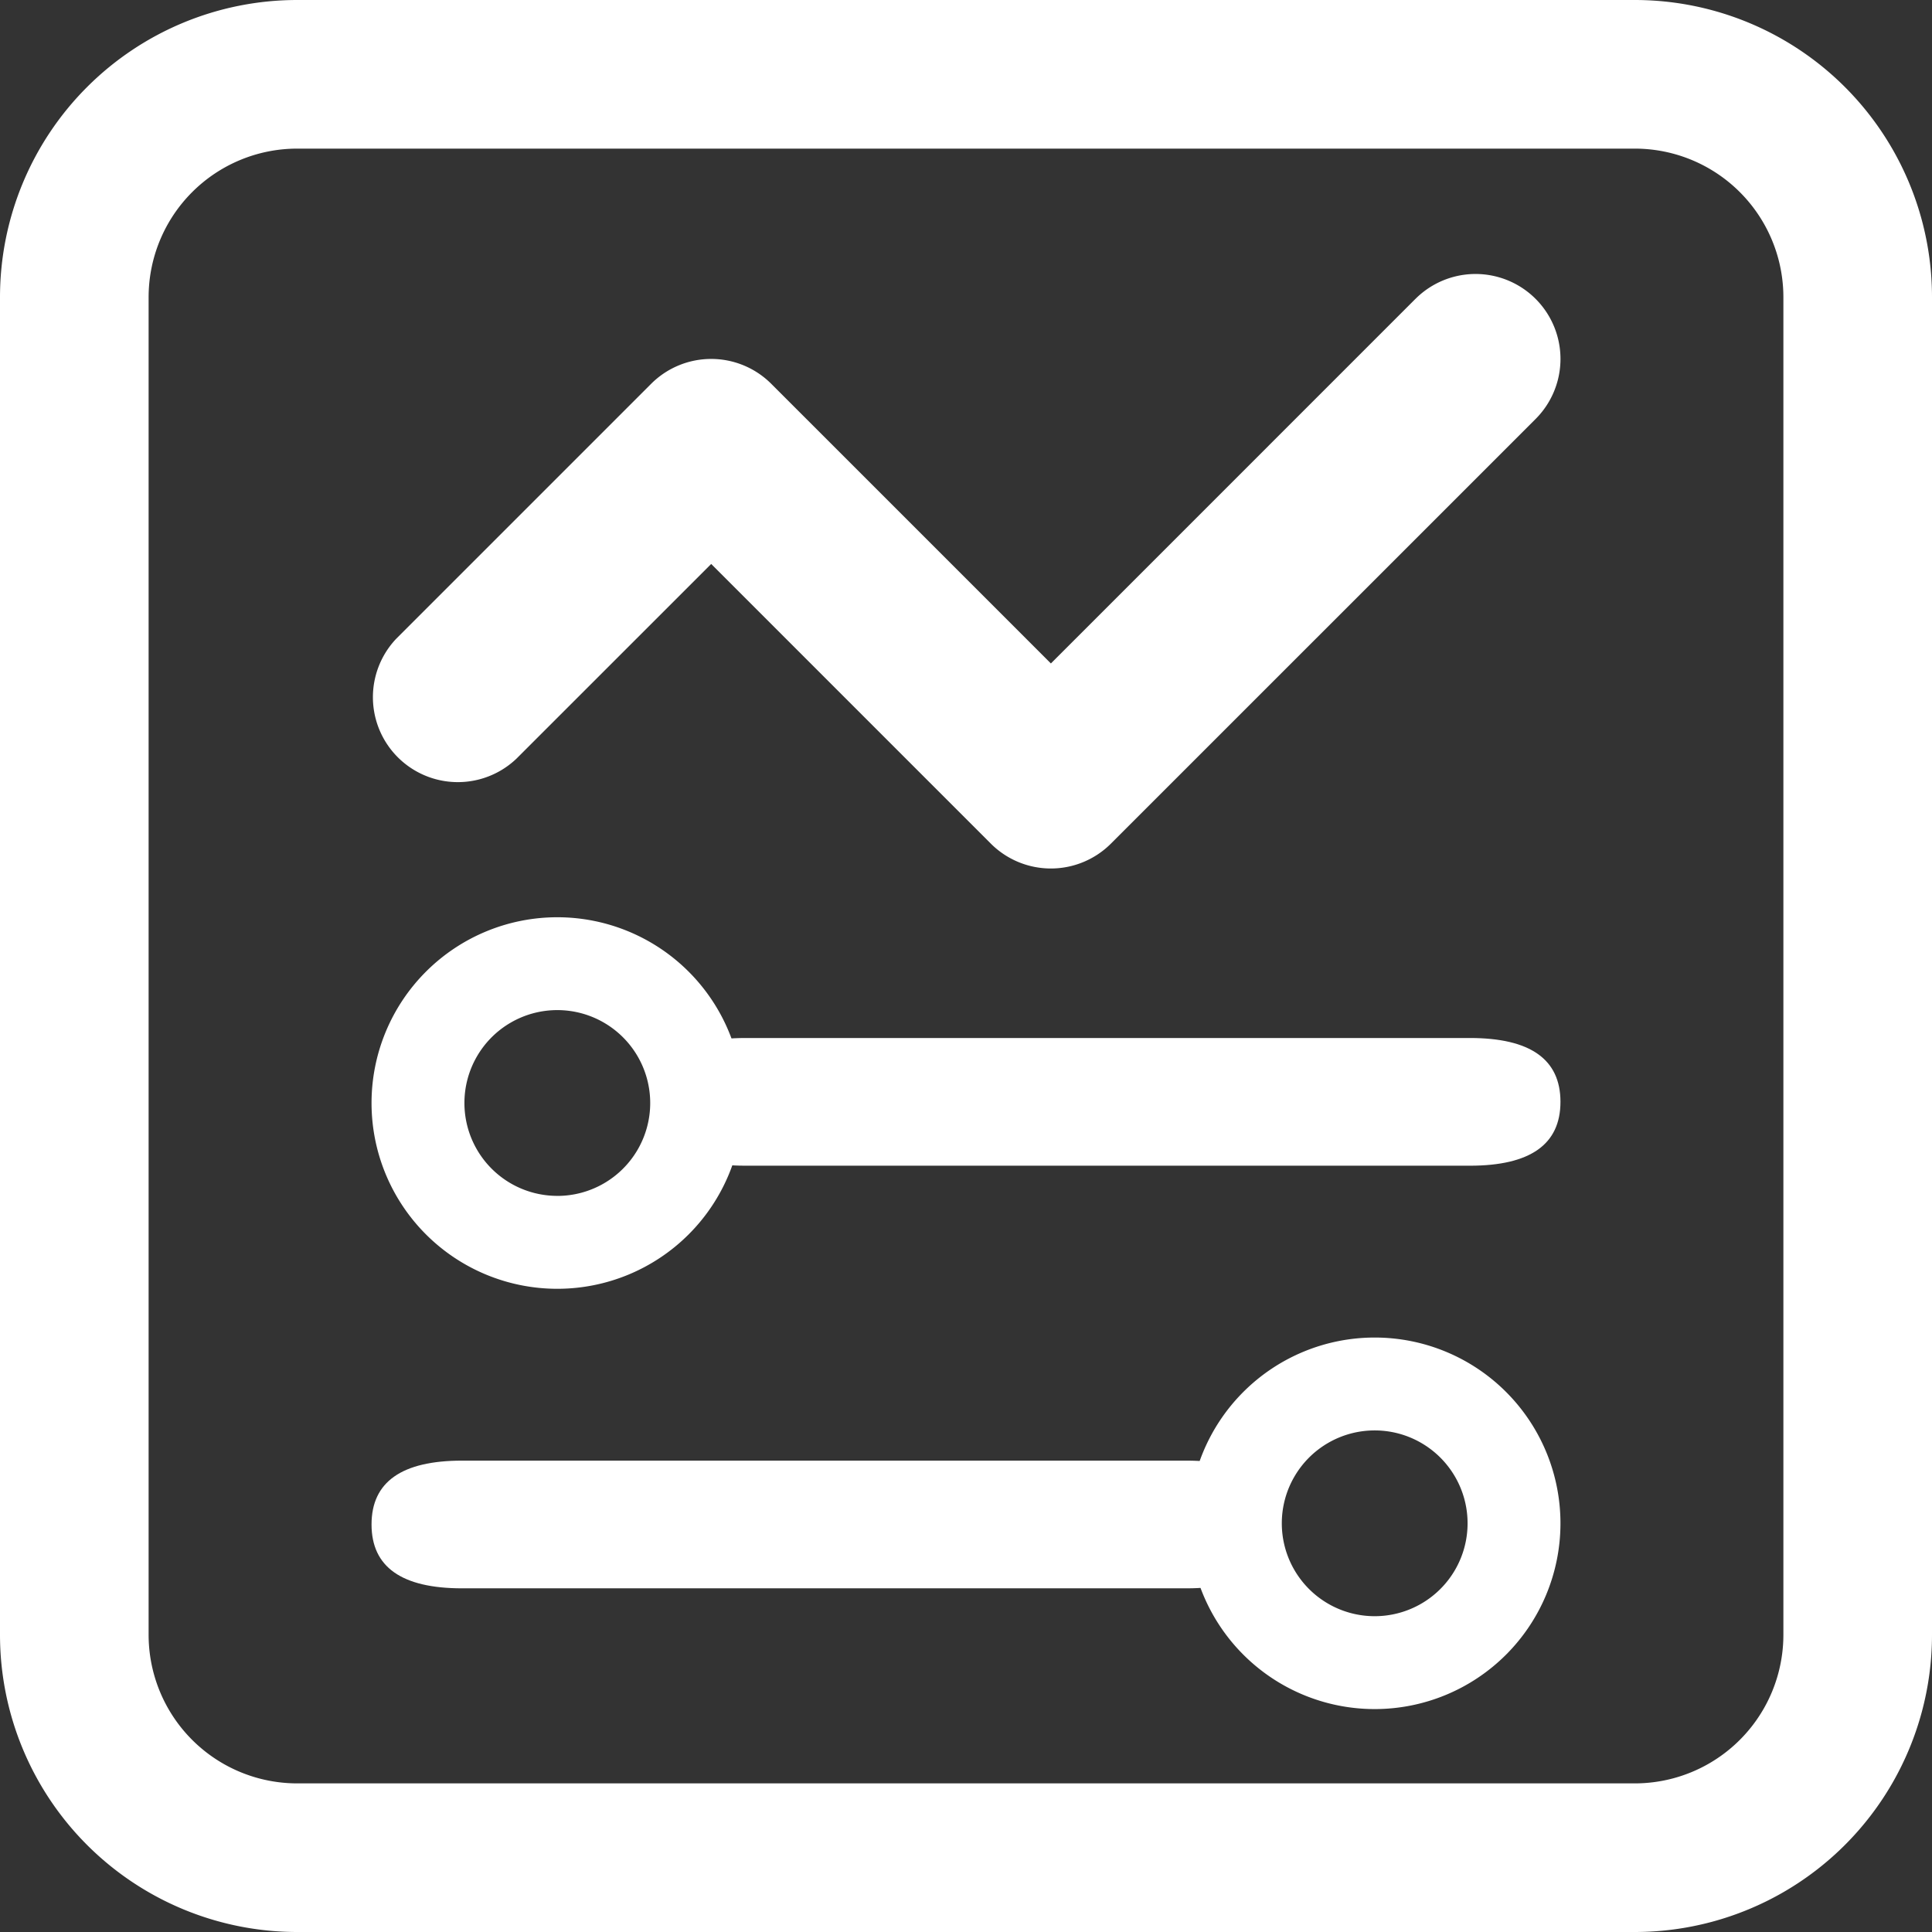 <svg width="52" height="52" fill="none" xmlns="http://www.w3.org/2000/svg"><rect width="100%" height="100%" fill="#333333" stroke="none"/><g clip-path="url(#clip0_1246_4551)" fill="#fff"><path d="M8 4a4 4 0 00-4 4v36a4 4 0 004 4h36a4 4 0 004-4V8a4 4 0 00-4-4H8zm0-4h36a8 8 0 018 8v36a8 8 0 01-8 8H8a8 8 0 01-8-8V8a8 8 0 018-8z"/><path d="M15 32.188a2.5 2.5 0 100-5.001 2.5 2.5 0 000 5zm0 2.5a5 5 0 110-10 5 5 0 010 10zM37 38.5a2.5 2.5 0 100 5 2.5 2.5 0 000-5zm0-2.5a5 5 0 110 10 5 5 0 010-10z"/><path d="M20.063 27.938h19.5c1.624 0 2.437.572 2.437 1.718s-.813 1.719-2.438 1.719h-19.5c-1.625 0-2.437-.573-2.437-1.719 0-1.146.813-1.718 2.438-1.718zM31.938 42.75h-19.5c-1.626 0-2.438-.573-2.438-1.719 0-1.146.813-1.718 2.438-1.718h19.5c1.625 0 2.437.572 2.437 1.718s-.813 1.719-2.438 1.719z"/><path fill-rule="evenodd" clip-rule="evenodd" d="M38.098 8.044a2.286 2.286 0 113.233 3.233l-11.43 11.429a2.286 2.286 0 01-3.233 0l-7.526-7.527-5.241 5.24a2.286 2.286 0 01-3.232-3.232l6.857-6.857a2.286 2.286 0 013.232 0l7.527 7.527 9.812-9.813z"/></g><defs><clipPath id="clip0_1246_4551"><path fill="#fff" d="M0 0h52v52H0z"/></clipPath></defs></svg>